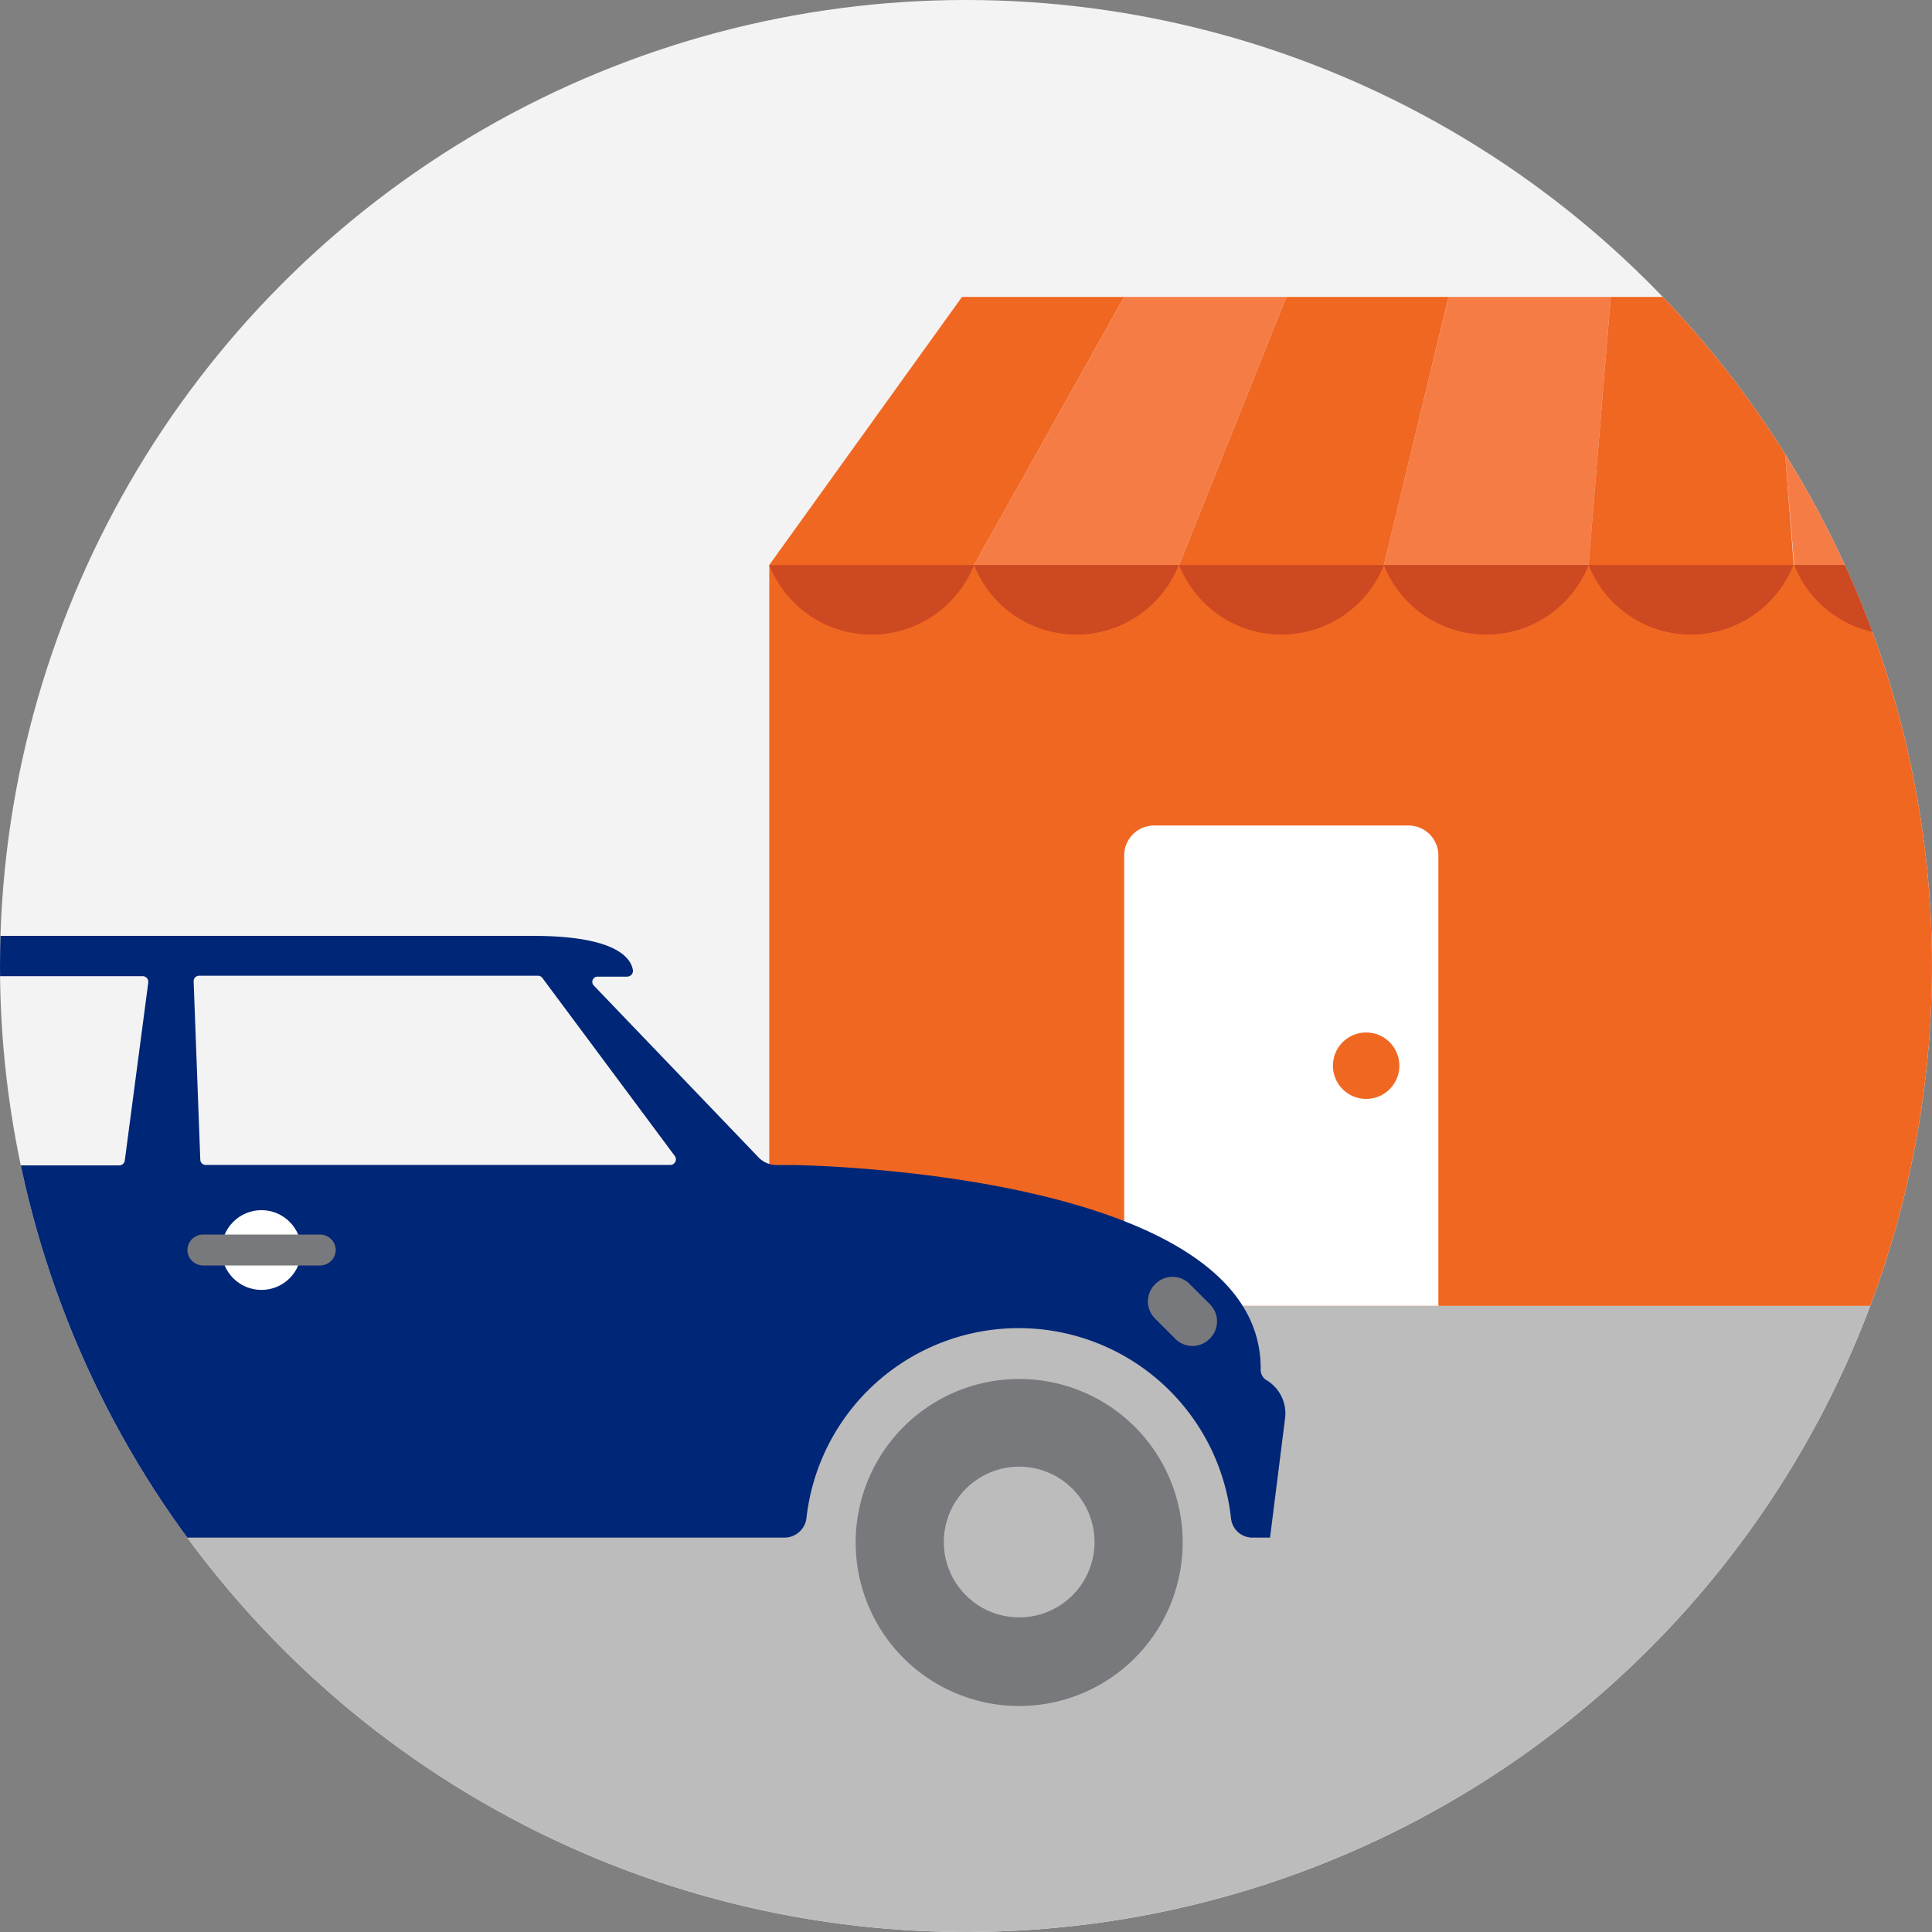 <svg xmlns="http://www.w3.org/2000/svg" xmlns:xlink="http://www.w3.org/1999/xlink" width="100" height="100" viewBox="0 0 100 100">
  <rect x="0" y="0" width="100" height="100" fill="#808080" stroke="none"/>
  <defs>
    <clipPath id="clip-path">
      <circle id="Ellipse_1" data-name="Ellipse 1" cx="50" cy="50" r="50" transform="translate(423 2293)" fill="#f3f3f3"/>
    </clipPath>
    <clipPath id="clip-path-2">
      <path id="Path_2462" data-name="Path 2462" d="M50,100A50,50,0,1,0,0,50a50,50,0,0,0,50,50"/>
    </clipPath>
  </defs>
  <g id="Mask_Group_138" data-name="Mask Group 138" transform="translate(-423 -2293)" clip-path="url(#clip-path)">
    <g id="_773_WTK_COVID_3_Curbside" data-name="773_WTK_COVID_3_Curbside" transform="translate(423 2293)">
      <g id="Group_2694" data-name="Group 2694">
        <g id="Group_2693" data-name="Group 2693">
          <g id="Group_2692" data-name="Group 2692">
            <path id="Path_2444" data-name="Path 2444" d="M50,100A50,50,0,1,0,0,50a50,50,0,0,0,50,50" fill="#f3f3f3"/>
          </g>
        </g>
      </g>
      <g id="Group_2731" data-name="Group 2731">
        <g id="Group_2730" data-name="Group 2730" clip-path="url(#clip-path-2)">
          <rect id="Rectangle_1041" data-name="Rectangle 1041" width="132.615" height="35.596" transform="translate(-18.555 67.592)" fill="#bcbcbc"/>
          <g id="Group_2721" data-name="Group 2721">
            <g id="Group_2701" data-name="Group 2701">
              <g id="Group_2696" data-name="Group 2696">
                <g id="Group_2695" data-name="Group 2695">
                  <rect id="Rectangle_1042" data-name="Rectangle 1042" width="84.381" height="38.349" transform="translate(39.817 29.243)" fill="#f06722"/>
                </g>
              </g>
              <g id="Group_2698" data-name="Group 2698">
                <g id="Group_2697" data-name="Group 2697">
                  <path id="Path_2445" data-name="Path 2445" d="M72.89,42.729H59.748a1.547,1.547,0,0,0-1.56,1.56v23.3H74.45v-23.3A1.547,1.547,0,0,0,72.89,42.729Z" fill="#fff"/>
                </g>
              </g>
              <g id="Group_2700" data-name="Group 2700">
                <g id="Group_2699" data-name="Group 2699">
                  <circle id="Ellipse_11" data-name="Ellipse 11" cx="1.72" cy="1.72" r="1.72" transform="translate(68.991 53.44)" fill="#f06722"/>
                </g>
              </g>
            </g>
            <g id="Group_2712" data-name="Group 2712">
              <g id="Group_2703" data-name="Group 2703">
                <g id="Group_2702" data-name="Group 2702">
                  <path id="Path_2446" data-name="Path 2446" d="M39.817,29.243a5.7,5.7,0,0,0,10.6,0Z" fill="#cc4922"/>
                </g>
              </g>
              <g id="Group_2705" data-name="Group 2705">
                <g id="Group_2704" data-name="Group 2704">
                  <path id="Path_2447" data-name="Path 2447" d="M50.413,29.243a5.7,5.7,0,0,0,10.6,0Z" fill="#cc4922"/>
                </g>
              </g>
              <g id="Group_2707" data-name="Group 2707">
                <g id="Group_2706" data-name="Group 2706">
                  <path id="Path_2448" data-name="Path 2448" d="M61.032,29.243a5.7,5.7,0,0,0,10.6,0Z" fill="#cc4922"/>
                </g>
              </g>
              <g id="Group_2709" data-name="Group 2709">
                <g id="Group_2708" data-name="Group 2708">
                  <path id="Path_2449" data-name="Path 2449" d="M71.628,29.243a5.7,5.7,0,0,0,10.6,0Z" fill="#cc4922"/>
                </g>
              </g>
              <g id="Group_2711" data-name="Group 2711">
                <g id="Group_2710" data-name="Group 2710">
                  <path id="Path_2450" data-name="Path 2450" d="M82.225,29.243a5.7,5.7,0,0,0,10.6,0Z" fill="#cc4922"/>
                </g>
              </g>
            </g>
            <g id="Group_2713" data-name="Group 2713">
              <path id="Path_2451" data-name="Path 2451" d="M58.188,15.367H49.794L39.817,29.243h10.6Z" fill="#f06722"/>
            </g>
            <g id="Group_2714" data-name="Group 2714">
              <path id="Path_2452" data-name="Path 2452" d="M66.583,15.367H58.188L50.413,29.243H61.032Z" fill="#f67c46"/>
            </g>
            <g id="Group_2715" data-name="Group 2715">
              <path id="Path_2453" data-name="Path 2453" d="M74.977,15.367H66.583l-5.55,13.876h10.6Z" fill="#f06722"/>
            </g>
            <g id="Group_2716" data-name="Group 2716">
              <path id="Path_2454" data-name="Path 2454" d="M83.372,15.367H74.977L71.628,29.243h10.6Z" fill="#f67c46"/>
            </g>
            <g id="Group_2717" data-name="Group 2717">
              <path id="Path_2455" data-name="Path 2455" d="M91.766,15.367H83.372L82.225,29.243H92.844Z" fill="#f06722"/>
            </g>
            <g id="Group_2719" data-name="Group 2719">
              <g id="Group_2718" data-name="Group 2718">
                <path id="Path_2456" data-name="Path 2456" d="M92.867,29.243a5.7,5.7,0,0,0,10.6,0Z" fill="#cc4922"/>
              </g>
            </g>
            <g id="Group_2720" data-name="Group 2720">
              <path id="Path_2457" data-name="Path 2457" d="M100.115,15.367H91.72l1.147,13.876h10.6Z" fill="#f67c46"/>
            </g>
          </g>
          <g id="Group_2729" data-name="Group 2729">
            <g id="Group_2726" data-name="Group 2726">
              <g id="Group_2722" data-name="Group 2722">
                <path id="Path_2458" data-name="Path 2458" d="M65.528,71.422a.626.626,0,0,1-.275-.55C65.321,60.528,40.963,60.3,40.963,60.3h-.78a1.286,1.286,0,0,1-.917-.39l-8.532-8.9a.271.271,0,0,1,.206-.459h1.514a.3.3,0,0,0,.3-.367c-.115-.6-.872-1.743-5.161-1.743H-12.592a.282.282,0,0,0-.206.482l1.239,1.353a.483.483,0,0,1,.046.573l-6.376,9.037a1,1,0,0,1-.8.413h-.023A2.687,2.687,0,0,0-21.4,62.982V69.22a2.432,2.432,0,0,0-2.431,2.431v3.3h2.844a1.126,1.126,0,0,0,.963-.55,11.056,11.056,0,0,1,9.656-5.665A11.053,11.053,0,0,1,.619,78.532a1.166,1.166,0,0,0,1.147,1.055H40.6a1.15,1.15,0,0,0,1.147-1.055,11.055,11.055,0,0,1,21.972.069,1.11,1.11,0,0,0,1.078.986h.94l.78-6.193A2,2,0,0,0,65.528,71.422ZM-11.307,59.908l4.06-9.22A.282.282,0,0,1-7,50.528h14.4a.29.29,0,0,1,.275.321l-1.216,9.22a.293.293,0,0,1-.275.252H-11.055A.317.317,0,0,1-11.307,59.908Zm21.674.115-.344-9.22a.284.284,0,0,1,.275-.3H27.844a.282.282,0,0,1,.229.115l6.858,9.22a.291.291,0,0,1-.229.459H10.642A.279.279,0,0,1,10.367,60.023Z" fill="#002677"/>
              </g>
              <g id="Group_2723" data-name="Group 2723">
                <circle id="Ellipse_12" data-name="Ellipse 12" cx="2.064" cy="2.064" r="2.064" transform="translate(11.468 62.638)" fill="#fff"/>
              </g>
              <g id="Group_2724" data-name="Group 2724">
                <path id="Path_2459" data-name="Path 2459" d="M16.583,65.5H10.5a.813.813,0,0,1-.8-.8h0a.813.813,0,0,1,.8-.8h6.078a.813.813,0,0,1,.8.8h0A.813.813,0,0,1,16.583,65.5Z" fill="#78797c"/>
              </g>
              <g id="Group_2725" data-name="Group 2725">
                <path id="Path_2460" data-name="Path 2460" d="M62.615,69.289h0a1.246,1.246,0,0,1-1.789,0l-1.032-1.032a1.246,1.246,0,0,1,0-1.789h0a1.246,1.246,0,0,1,1.789,0L62.615,67.5A1.246,1.246,0,0,1,62.615,69.289Z" fill="#78797c"/>
              </g>
            </g>
            <g id="Group_2728" data-name="Group 2728">
              <g id="Group_2727" data-name="Group 2727">
                <path id="Path_2461" data-name="Path 2461" d="M52.752,71.376a8.463,8.463,0,1,0,8.463,8.463A8.457,8.457,0,0,0,52.752,71.376Zm0,12.339a3.9,3.9,0,1,1,3.9-3.9A3.9,3.9,0,0,1,52.752,83.716Z" fill="#78797c"/>
              </g>
            </g>
          </g>
        </g>
      </g>
    </g>
  </g>
</svg>
